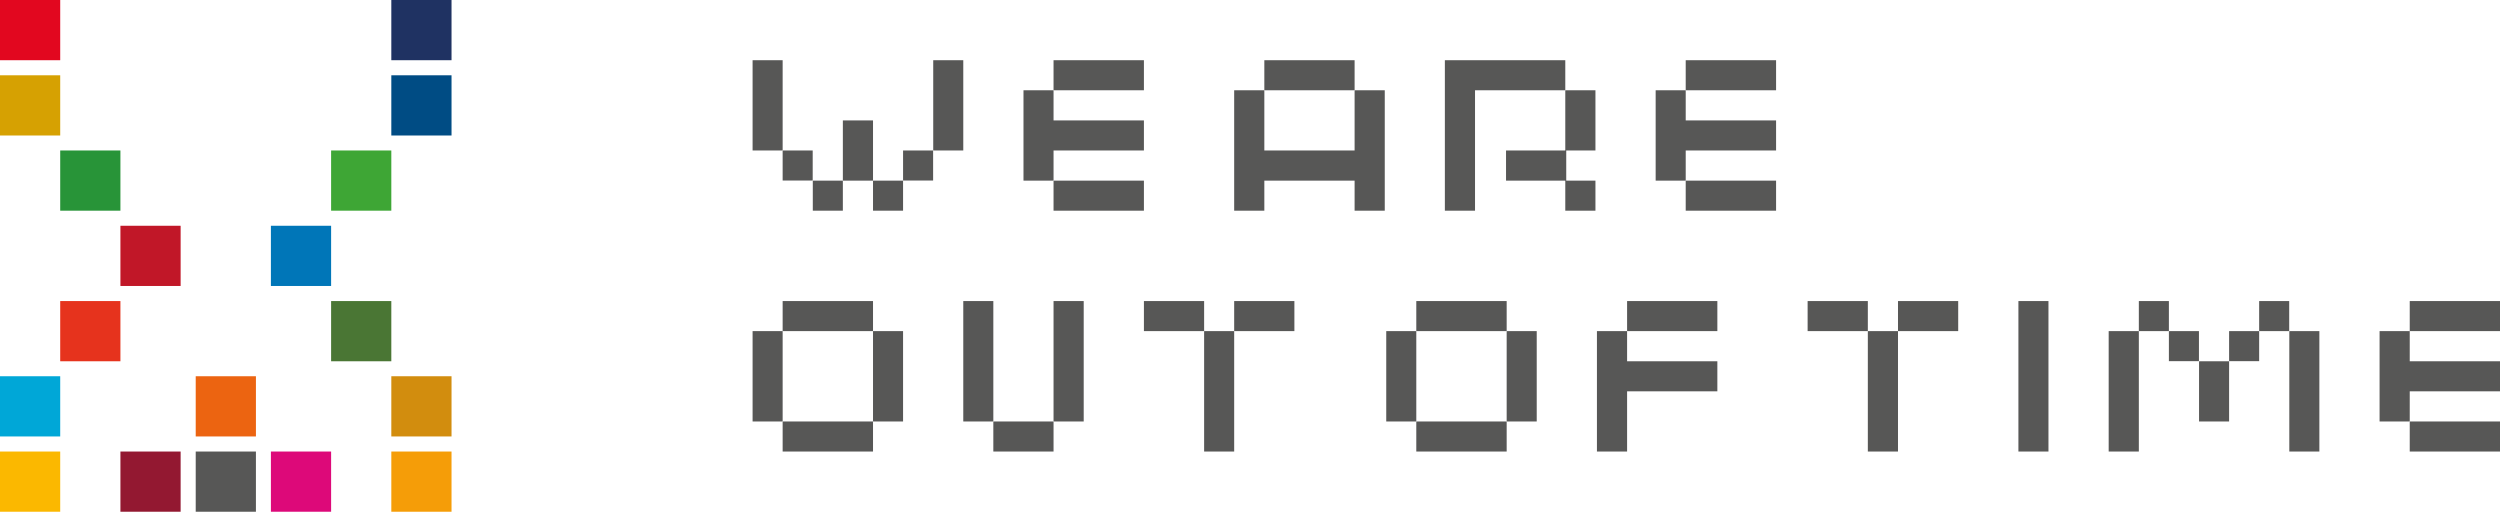 <?xml version="1.0" encoding="UTF-8"?>
<svg id="Livello_2" data-name="Livello 2" xmlns="http://www.w3.org/2000/svg" viewBox="0 0 235.42 48.19">
  <defs>
    <style>
      .cls-1 {
        fill: #dd0979;
      }

      .cls-1, .cls-2, .cls-3, .cls-4, .cls-5, .cls-6, .cls-7, .cls-8, .cls-9, .cls-10, .cls-11, .cls-12, .cls-13, .cls-14, .cls-15, .cls-16, .cls-17, .cls-18 {
        stroke-width: 0px;
      }

      .cls-2 {
        fill: #f59d08;
      }

      .cls-3 {
        fill: #0076b8;
      }

      .cls-4 {
        fill: #4a7634;
      }

      .cls-5 {
        fill: #00a7d7;
      }

      .cls-6 {
        fill: #931831;
      }

      .cls-7 {
        fill: #d6a102;
      }

      .cls-8 {
        fill: #289438;
      }

      .cls-9 {
        fill: #004c84;
      }

      .cls-10 {
        fill: #ec6411;
      }

      .cls-11 {
        fill: #3ea635;
      }

      .cls-12 {
        fill: #1f3262;
      }

      .cls-13 {
        fill: #fbb800;
      }

      .cls-14 {
        fill: #c11728;
      }

      .cls-15 {
        fill: #e2071f;
      }

      .cls-16 {
        fill: #d28d0e;
      }

      .cls-17 {
        fill: #e6331d;
      }

      .cls-18 {
        fill: #575756;
      }
    </style>
  </defs>
  <g id="Livello_1-2" data-name="Livello 1">
    <g>
      <g>
        <rect class="cls-18" x="76.54" y="17.01" width="2.83" height="2.83"/>
        <rect class="cls-18" x="73.7" y="14.17" width="2.83" height="2.83"/>
        <polygon class="cls-18" points="73.7 8.5 73.7 5.67 70.87 5.67 70.87 8.5 70.87 11.34 70.87 14.17 73.7 14.17 73.7 11.34 73.7 8.5"/>
        <rect class="cls-18" x="82.21" y="17.01" width="2.83" height="2.83"/>
        <rect class="cls-18" x="85.04" y="14.17" width="2.83" height="2.83"/>
        <polygon class="cls-18" points="90.71 11.34 90.71 8.5 90.71 5.67 87.88 5.67 87.88 8.5 87.88 11.34 87.88 14.17 90.71 14.17 90.71 11.34"/>
        <polygon class="cls-18" points="82.21 11.34 79.37 11.34 79.37 14.17 79.37 17.01 82.21 17.01 82.21 14.17 82.21 11.34"/>
        <polygon class="cls-18" points="96.38 11.34 96.38 14.17 96.38 17.01 99.21 17.01 99.21 14.17 102.05 14.17 104.88 14.17 107.72 14.17 107.72 11.34 104.88 11.34 102.05 11.34 99.21 11.34 99.21 8.5 96.38 8.5 96.38 11.34"/>
        <polygon class="cls-18" points="102.05 5.67 99.21 5.67 99.21 8.5 102.05 8.5 104.88 8.5 107.72 8.5 107.72 5.67 104.88 5.67 102.05 5.67"/>
        <polygon class="cls-18" points="102.05 19.84 104.88 19.84 107.72 19.84 107.72 17.01 104.88 17.01 102.05 17.01 99.21 17.01 99.21 19.84 102.05 19.84"/>
        <g>
          <polygon class="cls-18" points="130.4 19.84 130.4 17.01 130.4 14.17 130.4 11.34 130.4 8.5 127.56 8.5 127.56 11.34 127.56 14.17 124.73 14.17 121.89 14.17 119.06 14.17 119.06 11.34 119.06 8.5 116.22 8.5 116.22 11.34 116.22 14.17 116.22 17.01 116.22 19.84 119.06 19.84 119.06 17.01 121.89 17.01 124.73 17.01 127.56 17.01 127.56 19.84 130.4 19.84"/>
          <polygon class="cls-18" points="164.41 8.5 167.25 8.5 167.25 5.67 164.41 5.67 161.58 5.67 158.74 5.67 158.74 8.5 161.58 8.5 164.41 8.5"/>
          <polygon class="cls-18" points="161.58 14.17 164.41 14.17 167.25 14.17 167.25 11.34 164.41 11.34 161.58 11.34 158.74 11.34 158.74 8.5 155.91 8.5 155.91 11.34 155.91 14.17 155.91 17.01 158.74 17.01 158.74 14.17 161.58 14.17"/>
          <polygon class="cls-18" points="167.25 19.84 167.25 17.01 164.41 17.01 161.58 17.01 158.74 17.01 158.74 19.84 161.58 19.84 164.41 19.84 167.25 19.84"/>
          <polygon class="cls-18" points="124.73 8.5 127.56 8.5 127.56 5.67 124.73 5.67 121.89 5.67 119.06 5.67 119.06 8.5 121.89 8.5 124.73 8.5"/>
          <polygon class="cls-18" points="138.9 17.01 138.9 14.17 138.9 11.34 138.9 8.5 141.73 8.5 144.57 8.5 147.4 8.5 147.4 5.67 144.57 5.67 141.73 5.67 138.9 5.67 136.06 5.67 136.06 8.5 136.06 11.34 136.06 14.17 136.06 17.01 136.06 19.84 138.9 19.84 138.9 17.01"/>
          <polygon class="cls-18" points="147.4 14.17 144.66 14.17 141.82 14.17 141.82 17.01 144.66 17.01 147.4 17.01 147.4 19.84 150.24 19.84 150.24 17.01 147.49 17.01 147.49 14.17 150.24 14.17 150.24 11.34 150.24 8.5 147.4 8.5 147.4 11.34 147.4 14.17"/>
        </g>
      </g>
      <g>
        <g>
          <polygon class="cls-18" points="73.7 34.02 73.7 31.18 70.87 31.18 70.87 34.02 70.87 36.85 70.87 39.69 73.7 39.69 73.7 36.85 73.7 34.02"/>
          <polygon class="cls-18" points="82.21 34.02 82.21 36.85 82.21 39.69 85.04 39.69 85.04 36.85 85.04 34.02 85.04 31.18 82.21 31.18 82.21 34.02"/>
          <polygon class="cls-18" points="93.54 34.02 93.54 31.18 93.54 28.35 90.71 28.35 90.71 31.18 90.71 34.02 90.71 36.85 90.71 39.69 93.54 39.69 93.54 36.85 93.54 34.02"/>
          <polygon class="cls-18" points="99.21 31.18 99.21 34.02 99.21 36.85 99.21 39.69 102.05 39.69 102.05 36.85 102.05 34.02 102.05 31.18 102.05 28.35 99.21 28.35 99.21 31.18"/>
          <polygon class="cls-18" points="93.54 39.69 93.54 42.52 96.38 42.52 99.21 42.52 99.21 39.69 96.38 39.69 93.54 39.69"/>
          <polygon class="cls-18" points="113.39 34.02 113.39 36.85 113.39 39.69 113.39 42.52 116.22 42.52 116.22 39.69 116.22 36.85 116.22 34.02 116.22 31.18 113.39 31.18 113.39 34.02"/>
          <polygon class="cls-18" points="110.55 28.35 107.72 28.35 107.72 31.18 110.55 31.18 113.39 31.18 113.39 28.35 110.55 28.35"/>
          <polygon class="cls-18" points="119.06 28.35 116.22 28.35 116.22 31.18 119.06 31.18 121.89 31.18 121.89 28.35 119.06 28.35"/>
          <polygon class="cls-18" points="79.37 31.18 82.21 31.18 82.21 28.35 79.37 28.35 76.54 28.35 73.7 28.35 73.7 31.18 76.54 31.18 79.37 31.18"/>
          <polygon class="cls-18" points="76.54 39.69 73.7 39.69 73.7 42.52 76.54 42.52 79.37 42.52 82.21 42.52 82.21 39.69 79.37 39.69 76.54 39.69"/>
        </g>
        <g>
          <polygon class="cls-18" points="133.37 34.02 133.37 31.18 130.54 31.18 130.54 34.02 130.54 36.85 130.54 39.69 133.37 39.69 133.37 36.85 133.37 34.02"/>
          <polygon class="cls-18" points="141.88 34.02 141.88 36.85 141.88 39.69 144.71 39.69 144.71 36.85 144.71 34.02 144.71 31.18 141.88 31.18 141.88 34.02"/>
          <polygon class="cls-18" points="139.04 31.18 141.88 31.18 141.88 28.35 139.04 28.35 136.21 28.35 133.37 28.35 133.37 31.18 136.21 31.18 139.04 31.18"/>
          <polygon class="cls-18" points="136.21 39.69 133.37 39.69 133.37 42.52 136.21 42.52 139.04 42.52 141.88 42.52 141.88 39.69 139.04 39.69 136.21 39.69"/>
          <polygon class="cls-18" points="150.38 34.02 150.38 36.85 150.38 39.69 150.38 42.52 153.22 42.52 153.22 39.69 153.22 36.85 156.05 36.85 158.89 36.85 161.72 36.85 161.72 34.02 158.89 34.02 156.05 34.02 153.22 34.02 153.22 31.18 150.38 31.18 150.38 34.02"/>
          <polygon class="cls-18" points="156.05 28.35 153.22 28.35 153.22 31.18 156.05 31.18 158.89 31.18 161.72 31.18 161.72 28.35 158.89 28.35 156.05 28.35"/>
          <polygon class="cls-18" points="175.89 34.02 175.89 36.85 175.89 39.69 175.89 42.52 178.73 42.52 178.73 39.69 178.73 36.85 178.73 34.02 178.73 31.18 175.89 31.18 175.89 34.02"/>
          <polygon class="cls-18" points="173.06 28.35 170.22 28.35 170.22 31.18 173.06 31.18 175.89 31.18 175.89 28.35 173.06 28.35"/>
          <polygon class="cls-18" points="178.73 28.35 178.73 31.18 181.56 31.18 184.4 31.18 184.4 28.35 181.56 28.35 178.73 28.35"/>
          <rect class="cls-18" x="209.91" y="31.18" width="2.83" height="2.83"/>
          <polygon class="cls-18" points="207.08 36.85 207.08 39.69 209.91 39.69 209.91 36.85 209.91 34.02 207.08 34.02 207.08 36.85"/>
          <rect class="cls-18" x="204.24" y="31.18" width="2.83" height="2.83"/>
          <polygon class="cls-18" points="198.57 34.02 198.57 36.85 198.57 39.69 198.57 42.52 201.41 42.52 201.41 39.69 201.41 36.85 201.41 34.02 201.41 31.18 198.57 31.18 198.57 34.02"/>
          <polygon class="cls-18" points="215.58 34.02 215.58 36.85 215.58 39.69 215.58 42.52 218.41 42.52 218.41 39.69 218.41 36.85 218.41 34.02 218.41 31.18 215.58 31.18 215.58 34.02"/>
          <rect class="cls-18" x="201.41" y="28.35" width="2.83" height="2.83"/>
          <rect class="cls-18" x="212.74" y="28.35" width="2.83" height="2.83"/>
          <polygon class="cls-18" points="224.08 34.02 224.08 36.85 224.08 39.69 226.92 39.69 226.92 36.85 229.75 36.85 232.59 36.85 235.42 36.85 235.42 34.02 232.59 34.02 229.75 34.02 226.92 34.02 226.92 31.18 224.08 31.18 224.08 34.02"/>
          <polygon class="cls-18" points="229.75 28.35 226.92 28.35 226.92 31.18 229.75 31.18 232.59 31.18 235.42 31.18 235.42 28.35 232.59 28.35 229.75 28.35"/>
          <polygon class="cls-18" points="229.75 42.52 232.59 42.52 235.42 42.52 235.42 39.69 232.59 39.69 229.75 39.69 226.92 39.69 226.92 42.52 229.75 42.52"/>
          <polygon class="cls-18" points="190.07 31.18 190.07 34.02 190.07 36.85 190.07 39.69 190.07 42.52 192.9 42.52 192.9 39.69 192.9 36.85 192.9 34.02 192.9 31.18 192.9 28.35 190.07 28.35 190.07 31.18"/>
        </g>
      </g>
    </g>
    <g>
      <g id="LWPOLYLINE">
        <rect class="cls-6" x="11.34" y="42.52" width="5.67" height="5.67"/>
      </g>
      <g id="LWPOLYLINE-2" data-name="LWPOLYLINE">
        <rect class="cls-10" x="18.43" y="35.43" width="5.67" height="5.67"/>
      </g>
      <g id="LWPOLYLINE-3" data-name="LWPOLYLINE">
        <rect class="cls-1" x="25.51" y="42.52" width="5.67" height="5.67"/>
      </g>
      <g id="LWPOLYLINE-4" data-name="LWPOLYLINE">
        <rect class="cls-13" y="42.52" width="5.67" height="5.67"/>
      </g>
      <g id="LWPOLYLINE-5" data-name="LWPOLYLINE">
        <rect class="cls-5" y="35.43" width="5.67" height="5.67"/>
      </g>
      <g id="LWPOLYLINE-6" data-name="LWPOLYLINE">
        <rect class="cls-17" x="5.67" y="28.35" width="5.67" height="5.67"/>
      </g>
      <g id="LWPOLYLINE-7" data-name="LWPOLYLINE">
        <rect class="cls-2" x="36.85" y="42.52" width="5.67" height="5.67"/>
      </g>
      <g id="LWPOLYLINE-8" data-name="LWPOLYLINE">
        <rect class="cls-16" x="36.85" y="35.43" width="5.67" height="5.67"/>
      </g>
      <g id="LWPOLYLINE-9" data-name="LWPOLYLINE">
        <rect class="cls-4" x="31.18" y="28.35" width="5.67" height="5.67"/>
      </g>
      <g id="LWPOLYLINE-10" data-name="LWPOLYLINE">
        <rect class="cls-15" width="5.67" height="5.67"/>
      </g>
      <g id="LWPOLYLINE-11" data-name="LWPOLYLINE">
        <rect class="cls-7" y="7.09" width="5.67" height="5.67"/>
      </g>
      <g id="LWPOLYLINE-12" data-name="LWPOLYLINE">
        <rect class="cls-8" x="5.67" y="14.17" width="5.67" height="5.67"/>
      </g>
      <g id="LWPOLYLINE-13" data-name="LWPOLYLINE">
        <rect class="cls-14" x="11.34" y="21.26" width="5.67" height="5.67"/>
      </g>
      <g id="LWPOLYLINE-14" data-name="LWPOLYLINE">
        <rect class="cls-12" x="36.85" width="5.67" height="5.67"/>
      </g>
      <g id="LWPOLYLINE-15" data-name="LWPOLYLINE">
        <rect class="cls-9" x="36.85" y="7.09" width="5.67" height="5.67"/>
      </g>
      <g id="LWPOLYLINE-16" data-name="LWPOLYLINE">
        <rect class="cls-11" x="31.18" y="14.17" width="5.67" height="5.67"/>
      </g>
      <g id="LWPOLYLINE-17" data-name="LWPOLYLINE">
        <rect class="cls-3" x="25.51" y="21.26" width="5.67" height="5.67"/>
      </g>
      <g id="LWPOLYLINE-18" data-name="LWPOLYLINE">
        <rect class="cls-18" x="18.43" y="42.52" width="5.67" height="5.67"/>
      </g>
    </g>
  </g>
</svg>